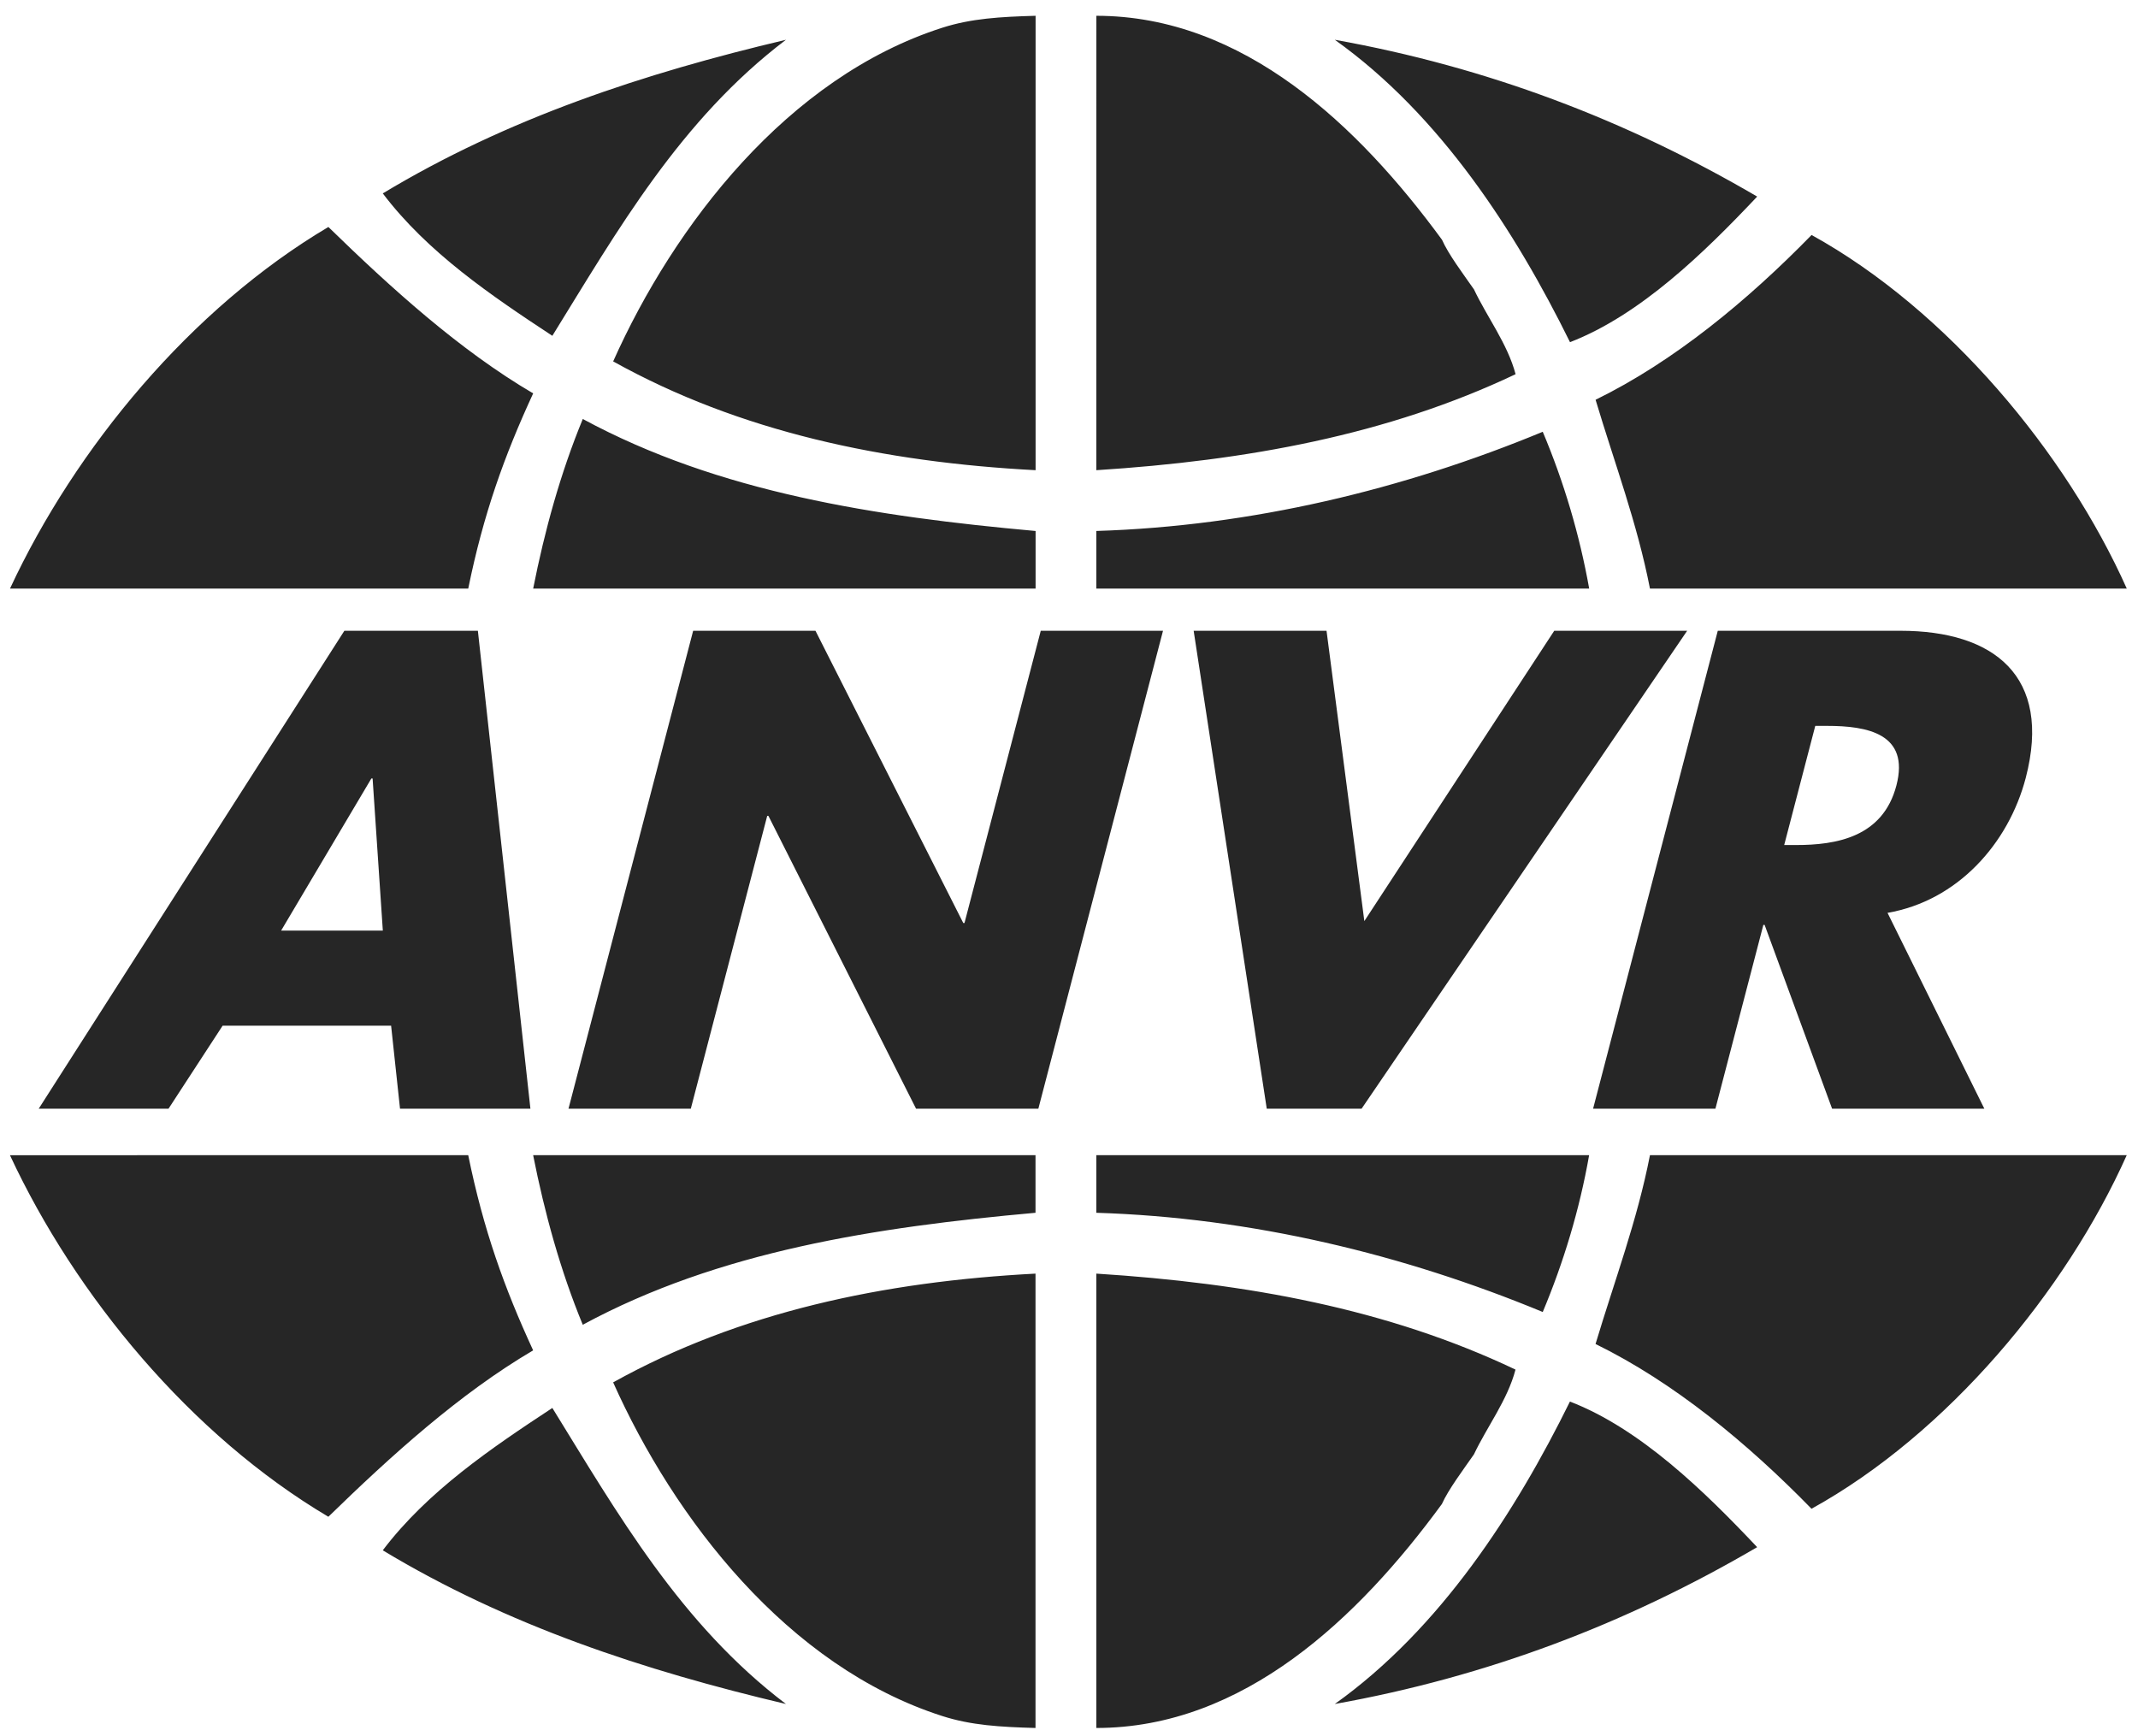 <svg width="101" height="82" viewBox="0 0 101 82" fill="none" xmlns="http://www.w3.org/2000/svg">
<path fill-rule="evenodd" clip-rule="evenodd" d="M48.922 25.085V27.806H25.187C25.726 25.082 26.472 22.364 27.531 19.794C33.955 23.27 41.364 24.403 48.922 25.085V25.085ZM72.88 20.398C73.883 22.779 74.619 25.263 75.074 27.806H51.791V25.084C59.125 24.857 66.305 23.12 72.88 20.398V20.398ZM48.922 22.213C41.741 21.835 34.937 20.398 28.966 17.073C31.839 10.648 37.194 3.654 44.523 1.307C45.882 0.874 47.237 0.793 48.922 0.746V22.213V22.213ZM68.121 11.327C68.422 12.009 69.102 12.916 69.631 13.671C70.235 14.956 71.217 16.241 71.597 17.678C65.549 20.549 58.898 21.759 51.791 22.213L51.793 0.746C58.747 0.746 64.191 5.962 68.121 11.327V11.327ZM37.129 1.879C32.141 5.659 29.163 10.898 26.093 15.864C23.221 13.974 20.199 11.932 18.083 9.137C23.978 5.584 30.404 3.468 37.129 1.879V1.879ZM83.01 9.287C80.514 11.932 77.492 14.88 74.168 16.165C71.597 10.95 68.044 5.432 63.056 1.879C70.235 3.166 76.811 5.659 83.01 9.287ZM25.187 18.584C23.827 21.532 22.841 24.267 22.12 27.806H0.472C3.57 21.154 9.013 14.578 15.513 10.723C18.46 13.595 21.71 16.544 25.187 18.584V18.584ZM100.47 27.806H77.945C77.34 24.706 76.282 21.91 75.376 18.886C79.079 17.073 82.555 14.2 85.58 11.101C92.005 14.654 97.598 21.381 100.47 27.806V27.806Z" fill="#262626"/>
<path fill-rule="evenodd" clip-rule="evenodd" d="M18.085 43.964H13.28L17.543 36.777H17.602L18.085 43.964V43.964ZM18.476 48.455L18.897 52.377H25.057L22.575 29.799H16.268L1.829 52.377H7.961L10.517 48.455H18.476V48.455ZM32.745 29.799H38.523L45.505 43.604H45.563L49.166 29.799H54.941L49.052 52.377H43.275L36.301 38.545H36.243L32.634 52.377H26.856L32.745 29.799V29.799ZM64.452 43.514L73.423 29.799H79.702L64.322 52.377H59.842L56.389 29.799H62.666L64.452 43.514V43.514ZM85.754 34.292H86.314C88.202 34.292 90.227 34.652 89.587 37.106C88.947 39.56 86.732 39.921 84.845 39.921H84.286L85.754 34.292ZM89.168 43.125C92.47 42.556 94.882 39.861 95.697 36.748C96.953 31.925 94.176 29.799 89.783 29.799H81.149L75.258 52.377H81.037L83.302 43.693H83.361L86.549 52.377H93.741L89.168 43.125ZM48.918 60.168C41.738 60.545 34.937 61.982 28.965 65.306C31.838 71.731 37.193 78.726 44.523 81.072C45.881 81.506 47.237 81.587 48.918 81.633V60.168ZM68.116 71.052C68.421 70.371 69.103 69.462 69.63 68.706C70.235 67.423 71.218 66.139 71.593 64.702C65.549 61.828 58.897 60.619 51.791 60.168V81.633C58.747 81.633 64.188 76.418 68.116 71.052ZM37.129 80.5C32.14 76.72 29.161 71.481 26.093 66.515C23.221 68.405 20.198 70.447 18.082 73.24C23.977 76.795 30.402 78.912 37.129 80.5V80.5ZM83.009 73.091C80.514 70.447 77.492 67.497 74.165 66.212C71.593 71.43 68.043 76.946 63.056 80.5C70.235 79.215 76.811 76.72 83.009 73.091V73.091ZM25.186 63.794C23.827 60.847 22.841 58.112 22.119 54.573L0.47 54.574C3.569 61.224 9.011 67.8 15.512 71.655C18.46 68.784 21.709 65.837 25.186 63.794ZM100.468 54.573H77.945C77.34 57.672 76.281 60.469 75.374 63.493C79.078 65.307 82.555 68.18 85.577 71.277C92.002 67.725 97.595 60.998 100.468 54.573ZM48.918 57.294V54.573H25.186C25.725 57.297 26.47 60.014 27.53 62.584C33.954 59.108 41.361 57.974 48.918 57.294V57.294ZM72.88 61.981C73.864 59.636 74.619 57.143 75.071 54.573H51.791V57.294C59.123 57.522 66.304 59.259 72.88 61.981Z" fill="#262626"/>
</svg>
